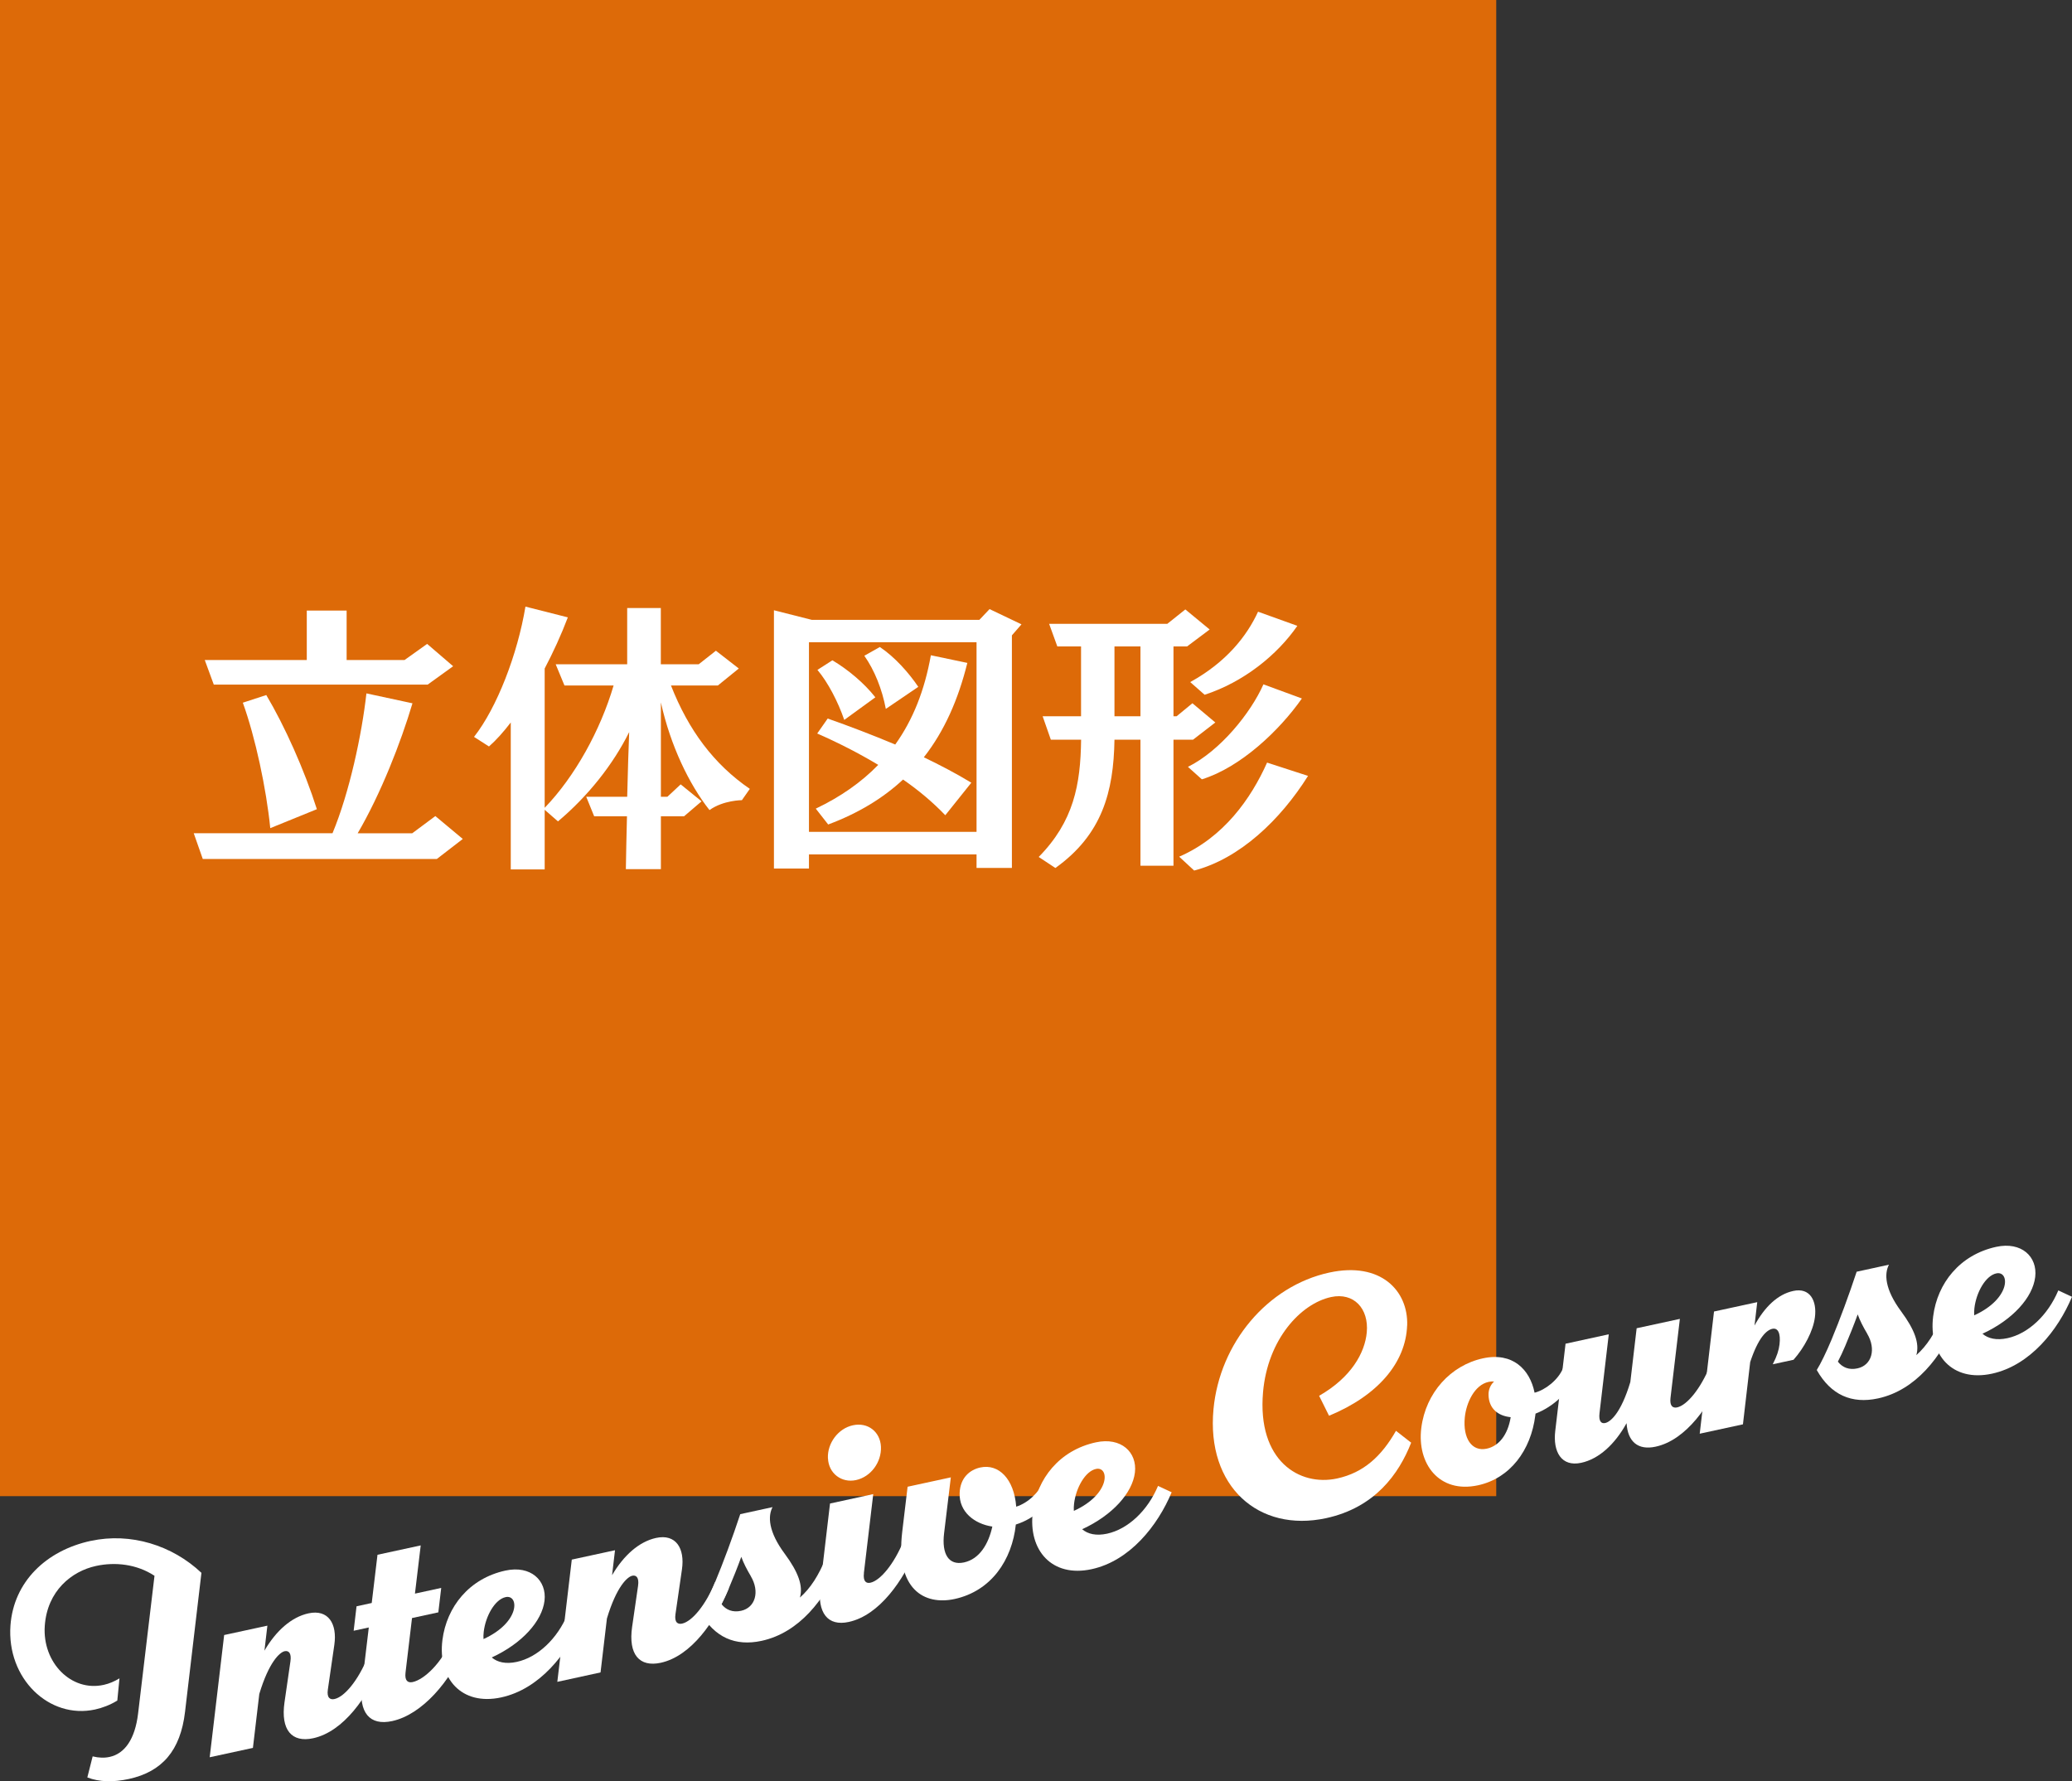 <?xml version="1.0" encoding="UTF-8"?><svg id="_レイヤー_2" xmlns="http://www.w3.org/2000/svg" viewBox="0 0 373.9 321.45"><rect x="0" y="0" width="373.9" height="321.45" fill="#333333" stroke="none"/><defs><style>.cls-1{fill:#dd6a08;}.cls-2{fill:#fff;}</style></defs><g id="_文字"><rect class="cls-1" width="270" height="270"/><path class="cls-2" d="M78.81,155.01h-42.22l-1.63-4.64h25.04c3.06-7.34,5.3-17.85,6.12-25.24l8.31,1.79c-2.09,7.04-5.71,16.32-9.89,23.46h9.84l4.18-3.11,4.95,4.13-4.69,3.62ZM77.18,123.55h-38.6l-1.63-4.44h18.41v-8.92h7.19v8.92h10.45l4.08-2.91,4.69,4.03-4.59,3.31ZM48.77,149.45c-.71-7.14-2.7-16.42-4.95-22.64l4.23-1.38c3.31,5.56,6.88,13.51,9.13,20.6l-8.41,3.42Z"/><path class="cls-2" d="M133.89,144.4s-3.37,0-5.86,1.79c-3.67-4.64-7.04-11.63-8.77-19.43v17.03h1.17l2.4-2.24,3.77,3.06-3.16,2.7h-4.18v9.54h-6.32c.05-2.65.1-6.07.2-9.54h-5.92l-1.43-3.52h7.39c.1-4.49.25-8.87.36-11.68-2.91,5.87-7.45,11.58-12.85,16.12l-2.4-2.09v10.76h-6.12v-26.52c-1.33,1.73-2.65,3.21-3.93,4.33l-2.7-1.73c4.13-5.25,7.85-14.89,9.28-23.51l7.65,1.94c-1.22,3.21-2.65,6.32-4.18,9.23v25.14c5.46-5.66,10.05-13.97,12.44-22.08h-8.87l-1.58-3.82h12.9v-10.15h6.07v10.15h6.83l3.11-2.45,4.13,3.21-3.77,3.06h-8.47c3.16,8.06,7.75,14.23,14.23,18.66l-1.43,2.04Z"/><path class="cls-2" d="M176.22,156.64v-2.45h-30.24v2.55h-6.32v-46.61l6.83,1.73h30.24l1.84-1.94,5.76,2.75-1.73,1.99v41.97h-6.37ZM176.22,115.9h-30.24v34.22h30.24v-34.22ZM170.56,147.1c-2.19-2.29-4.79-4.49-7.6-6.42-3.62,3.37-8.06,6.07-13.51,8.11l-2.24-2.86c4.49-2.14,8.26-4.79,11.27-7.9-3.57-2.14-7.29-4.03-11.01-5.66l1.89-2.7c3.93,1.38,8.06,2.96,12.19,4.69,3.21-4.49,5.3-9.79,6.43-16.11l6.58,1.38c-1.63,6.58-4.13,12.29-7.85,17.03,2.96,1.43,5.81,2.91,8.57,4.59l-4.69,5.86ZM152.35,129.92c-1.12-3.26-2.91-6.73-4.84-9.03l2.7-1.73c2.75,1.63,5.71,4.08,7.75,6.68l-5.61,4.08ZM159.85,127.93c-.66-3.52-2.04-6.99-3.88-9.59l2.8-1.58c2.75,1.84,5.25,4.69,6.94,7.19l-5.86,3.98Z"/><path class="cls-2" d="M205.8,156.23v-22.74h-4.69c-.15,9.44-2.24,17.13-10.66,23.15l-3.01-1.99c6.32-6.43,7.55-13.05,7.65-21.16h-5.46l-1.48-4.23h6.93v-12.6h-4.28l-1.48-4.08h21.32l3.26-2.6,4.39,3.62-4.08,3.06h-2.45v12.6h.56l2.86-2.35,4.13,3.47-4.03,3.11h-3.52v22.74h-5.97ZM205.8,116.66h-4.69v12.6h4.69v-12.6ZM212.79,154.6c8.01-3.47,12.95-10.46,15.86-16.98l7.39,2.4c-5,7.96-12.34,14.94-20.55,17.08l-2.7-2.5ZM214.37,138.39c5.86-2.91,11.37-9.79,13.62-14.89l6.94,2.55c-4.03,5.76-11.07,12.44-18.05,14.59l-2.5-2.24ZM214.78,123.09c6.48-3.57,10.2-8.26,12.24-12.7l7.09,2.55c-3.62,5.25-9.69,10.15-16.73,12.44l-2.6-2.29Z"/><path class="cls-2" d="M16.37,278.08c7.21-1.57,14.72.79,19.98,5.76l-2.96,25.09c-.82,6.98-4.13,10.8-10.14,12.11-2.76.6-5.31.57-7.49-.28l.96-3.8c1.11.28,2.15.3,3.06.1,2.73-.59,4.59-3.21,5.14-7.84l2.96-24.85c-3.21-2.11-7.11-2.53-10.57-1.77-4.34.94-8.79,4.46-9.23,10.81-.46,6.64,4.81,11.96,10.66,10.64.95-.21,1.89-.6,2.82-1.17l-.39,4.01c-1.33.81-2.69,1.32-4.01,1.61-8.29,1.8-15.98-5.59-15.27-15.19.58-7.8,6.37-13.48,14.49-15.24h0Z"/><path class="cls-2" d="M68.78,300.28c-2.43,5.93-6.77,12.22-12.28,13.41-3.84.83-5.88-1.49-5.16-6.49l1.07-7.39c.22-1.52-.34-1.98-1.04-1.83-.89.19-2.84,1.94-4.58,7.72l-1.15,9.73-7.8,1.69,2.61-22.06,7.8-1.69-.53,4.51c2.1-3.61,4.9-6.07,7.94-6.73,3.58-.78,5.22,1.87,4.67,5.68l-1.17,8.08c-.22,1.52.44,1.87,1.2,1.7,1.82-.39,4.27-3.38,5.96-7.49l2.46,1.15Z"/><path class="cls-2" d="M83.96,296.98c-2.66,6.41-7.77,12.43-13.19,13.61-4.1.89-6.05-1.57-5.46-6.49l1.24-10.4-2.73.59.52-4.41,2.74-.6,1.04-8.7,7.8-1.69-1.04,8.7,4.74-1.03-.52,4.41-4.75,1.03-1.17,9.84c-.18,1.5.44,1.89,1.29,1.71,2.11-.46,5.29-3.48,7.04-7.73l2.46,1.15Z"/><path class="cls-2" d="M104.89,292.44c-2.52,6.04-7.56,12.39-14.45,13.88-7.15,1.55-11.49-3.4-10.6-10.38.76-5.94,4.8-11.08,11.37-12.51,4.57-.99,7.48,1.79,7.05,5.44-.44,3.68-4.03,7.71-9.52,10.24,1.01.87,2.53,1.23,4.51.8,3.75-.81,7.3-4.13,9.18-8.62l2.46,1.15ZM87.29,294.48c-.05.45-.07.89-.04,1.31,6.71-3.06,6.41-8.1,3.99-7.57-1.94.42-3.62,3.43-3.95,6.26Z"/><path class="cls-2" d="M131.51,286.66c-2.43,5.93-6.77,12.21-12.28,13.41-3.84.83-5.88-1.49-5.16-6.49l1.07-7.39c.22-1.52-.34-1.98-1.04-1.83-.89.19-2.84,1.94-4.58,7.72l-1.15,9.73-7.8,1.7,2.61-22.06,7.8-1.69-.53,4.51c2.1-3.61,4.9-6.07,7.94-6.73,3.58-.78,5.22,1.88,4.67,5.68l-1.17,8.08c-.22,1.52.44,1.87,1.2,1.7,1.82-.4,4.27-3.38,5.96-7.5l2.46,1.15Z"/><path class="cls-2" d="M151.48,282.32c-2.57,6.24-7.24,12.32-14.04,13.79-4.75,1.03-8.51-.61-11.06-5.12.68-1.1,1.7-3.16,2.67-5.49,1.51-3.63,3.12-7.98,4.53-12.25l5.83-1.27c-.85,1.6-.8,4.38,2.2,8.42,2.42,3.27,3.35,5.76,2.74,7.9,1.94-1.71,3.38-4.01,4.67-7.14l2.46,1.15ZM135.49,284.44c-.72-1.21-1.33-2.39-1.72-3.49-.69,1.9-1.47,3.85-2.26,5.71-.44,1.04-.88,1.98-1.32,2.82.83,1.06,2.03,1.54,3.54,1.21,2.58-.56,3.41-3.47,1.75-6.25Z"/><path class="cls-2" d="M155.9,283.89c-.18,1.5.41,1.9,1.17,1.73,1.79-.39,4.27-3.38,5.95-7.49l2.46,1.15c-2.43,5.93-6.8,12.22-12.31,13.42-3.81.83-5.72-1.61-5.14-6.53l1.75-14.84,7.8-1.7-1.69,14.25ZM149.4,263.16c-.12-2.71,1.85-5.38,4.51-5.95,2.7-.59,4.94,1.17,5.06,3.88.12,2.77-1.81,5.42-4.5,6.01-2.58.56-4.94-1.17-5.06-3.93Z"/><path class="cls-2" d="M190.77,268.48c-1.22,2.91-4.02,5.57-7.46,6.64-.68,6.4-4.43,12-11.05,13.44-5.45,1.18-10.69-1.73-9.45-12.13l.97-8.13,7.8-1.69-1.22,10.12c-.44,3.69.81,5.83,3.6,5.23,2.8-.61,4.42-3.33,5.11-6.47-3.24-.48-6.02-2.67-5.9-6.04.1-2.79,1.85-4.21,3.72-4.62,3.34-.73,6.11,2.08,6.49,7.07,2.13-.67,4.13-2.58,4.92-4.57l2.46,1.15h0Z"/><path class="cls-2" d="M211.43,269.3c-2.52,6.04-7.56,12.39-14.45,13.88-7.15,1.55-11.49-3.4-10.6-10.38.76-5.94,4.8-11.08,11.37-12.51,4.57-.99,7.48,1.79,7.05,5.44-.44,3.68-4.03,7.71-9.52,10.24,1.01.87,2.53,1.23,4.51.8,3.75-.82,7.3-4.13,9.18-8.62l2.46,1.15ZM193.82,271.35c-.05.45-.07.89-.04,1.31,6.71-3.06,6.41-8.1,3.99-7.57-1.94.42-3.62,3.43-3.95,6.26Z"/><path class="cls-2" d="M253.92,239.2c-.24,6.71-5.29,12.66-14.09,16.29l-1.79-3.6c5.79-3.31,8.26-7.75,8.6-11.45.39-4.29-2.34-7.26-6.45-6.37-5.51,1.2-11.44,7.67-12.27,17.16-1.08,12.42,6.59,17.05,13.36,15.58,4.81-1.04,8.03-4.04,10.63-8.6l2.74,2.14c-2.21,5.64-6.54,11.71-15.34,13.62-12.17,2.64-21.65-5.71-20.33-19.68,1.12-11.88,9.7-22.21,20.9-24.64,9.24-2.01,14.27,3.25,14.05,9.56Z"/><path class="cls-2" d="M277.09,255.11c-.01.1-.02.2-.04.31-.78,6.31-4.56,11.37-10.34,12.62-7.01,1.52-11.04-3.89-10.23-10.36.8-6.34,5.31-11.29,11.12-12.55,5.36-1.16,8.48,2,9.32,6.2,1.94-.48,4.26-2.32,5.11-4.36l2.46,1.15c-1.23,2.94-4.14,5.75-7.41,6.99ZM272.61,255.75c-2.32-.24-3.95-1.57-4-4.03-.02-1.02.39-1.83,1-2.41-.31-.03-.64,0-.99.07-2.55.55-4.03,3.79-4.29,6.4-.38,3.82,1.29,6.23,3.96,5.65,2.18-.47,3.8-2.47,4.32-5.68Z"/><path class="cls-2" d="M311.05,247.66c-2.43,5.93-6.77,12.22-12.28,13.41-3.16.69-5.04-.87-5.25-4.24-2.12,3.84-5.02,6.47-8.18,7.15-3.58.78-5.13-1.99-4.69-5.74l1.86-15.75,7.8-1.7-1.67,14.22c-.18,1.5.33,1.95,1.03,1.79.89-.19,2.8-1.65,4.53-7.39l1.14-9.71,7.8-1.69-1.69,14.25c-.18,1.5.44,1.89,1.2,1.72,1.79-.39,4.24-3.38,5.92-7.49l2.46,1.15Z"/><path class="cls-2" d="M327.51,237.7c-.31,2.49-1.93,5.52-3.86,7.69l-3.75.81c.76-1.46,1.1-2.57,1.22-3.58.24-2.02-.29-3.04-1.29-2.82-1.09.24-2.56,1.66-4,6l-1.31,11.24-7.8,1.69,2.58-22.05,7.8-1.69-.49,4.22c1.85-3.4,4.21-5.64,6.99-6.24,3.02-.66,4.29,1.77,3.91,4.74Z"/><path class="cls-2" d="M352.94,238.57c-2.57,6.24-7.24,12.32-14.04,13.79-4.75,1.03-8.51-.61-11.06-5.12.68-1.1,1.7-3.16,2.67-5.49,1.51-3.63,3.12-7.98,4.53-12.25l5.83-1.27c-.85,1.6-.8,4.38,2.2,8.43,2.42,3.27,3.35,5.76,2.74,7.89,1.93-1.7,3.38-4.01,4.67-7.14l2.46,1.15ZM336.95,240.69c-.72-1.21-1.33-2.39-1.72-3.49-.69,1.9-1.47,3.84-2.26,5.71-.44,1.04-.88,1.98-1.32,2.82.83,1.06,2.03,1.54,3.54,1.21,2.58-.56,3.41-3.47,1.75-6.25Z"/><path class="cls-2" d="M373.9,234.02c-2.53,6.04-7.56,12.39-14.45,13.88-7.15,1.55-11.49-3.4-10.6-10.38.76-5.94,4.8-11.08,11.37-12.51,4.57-.99,7.48,1.78,7.04,5.44-.44,3.68-4.03,7.71-9.52,10.24,1.01.87,2.53,1.23,4.51.8,3.75-.81,7.3-4.13,9.18-8.62l2.46,1.15ZM356.29,236.06c-.05.45-.07.89-.04,1.31,6.71-3.06,6.41-8.1,3.99-7.57-1.94.42-3.62,3.43-3.95,6.26Z"/></g></svg>
